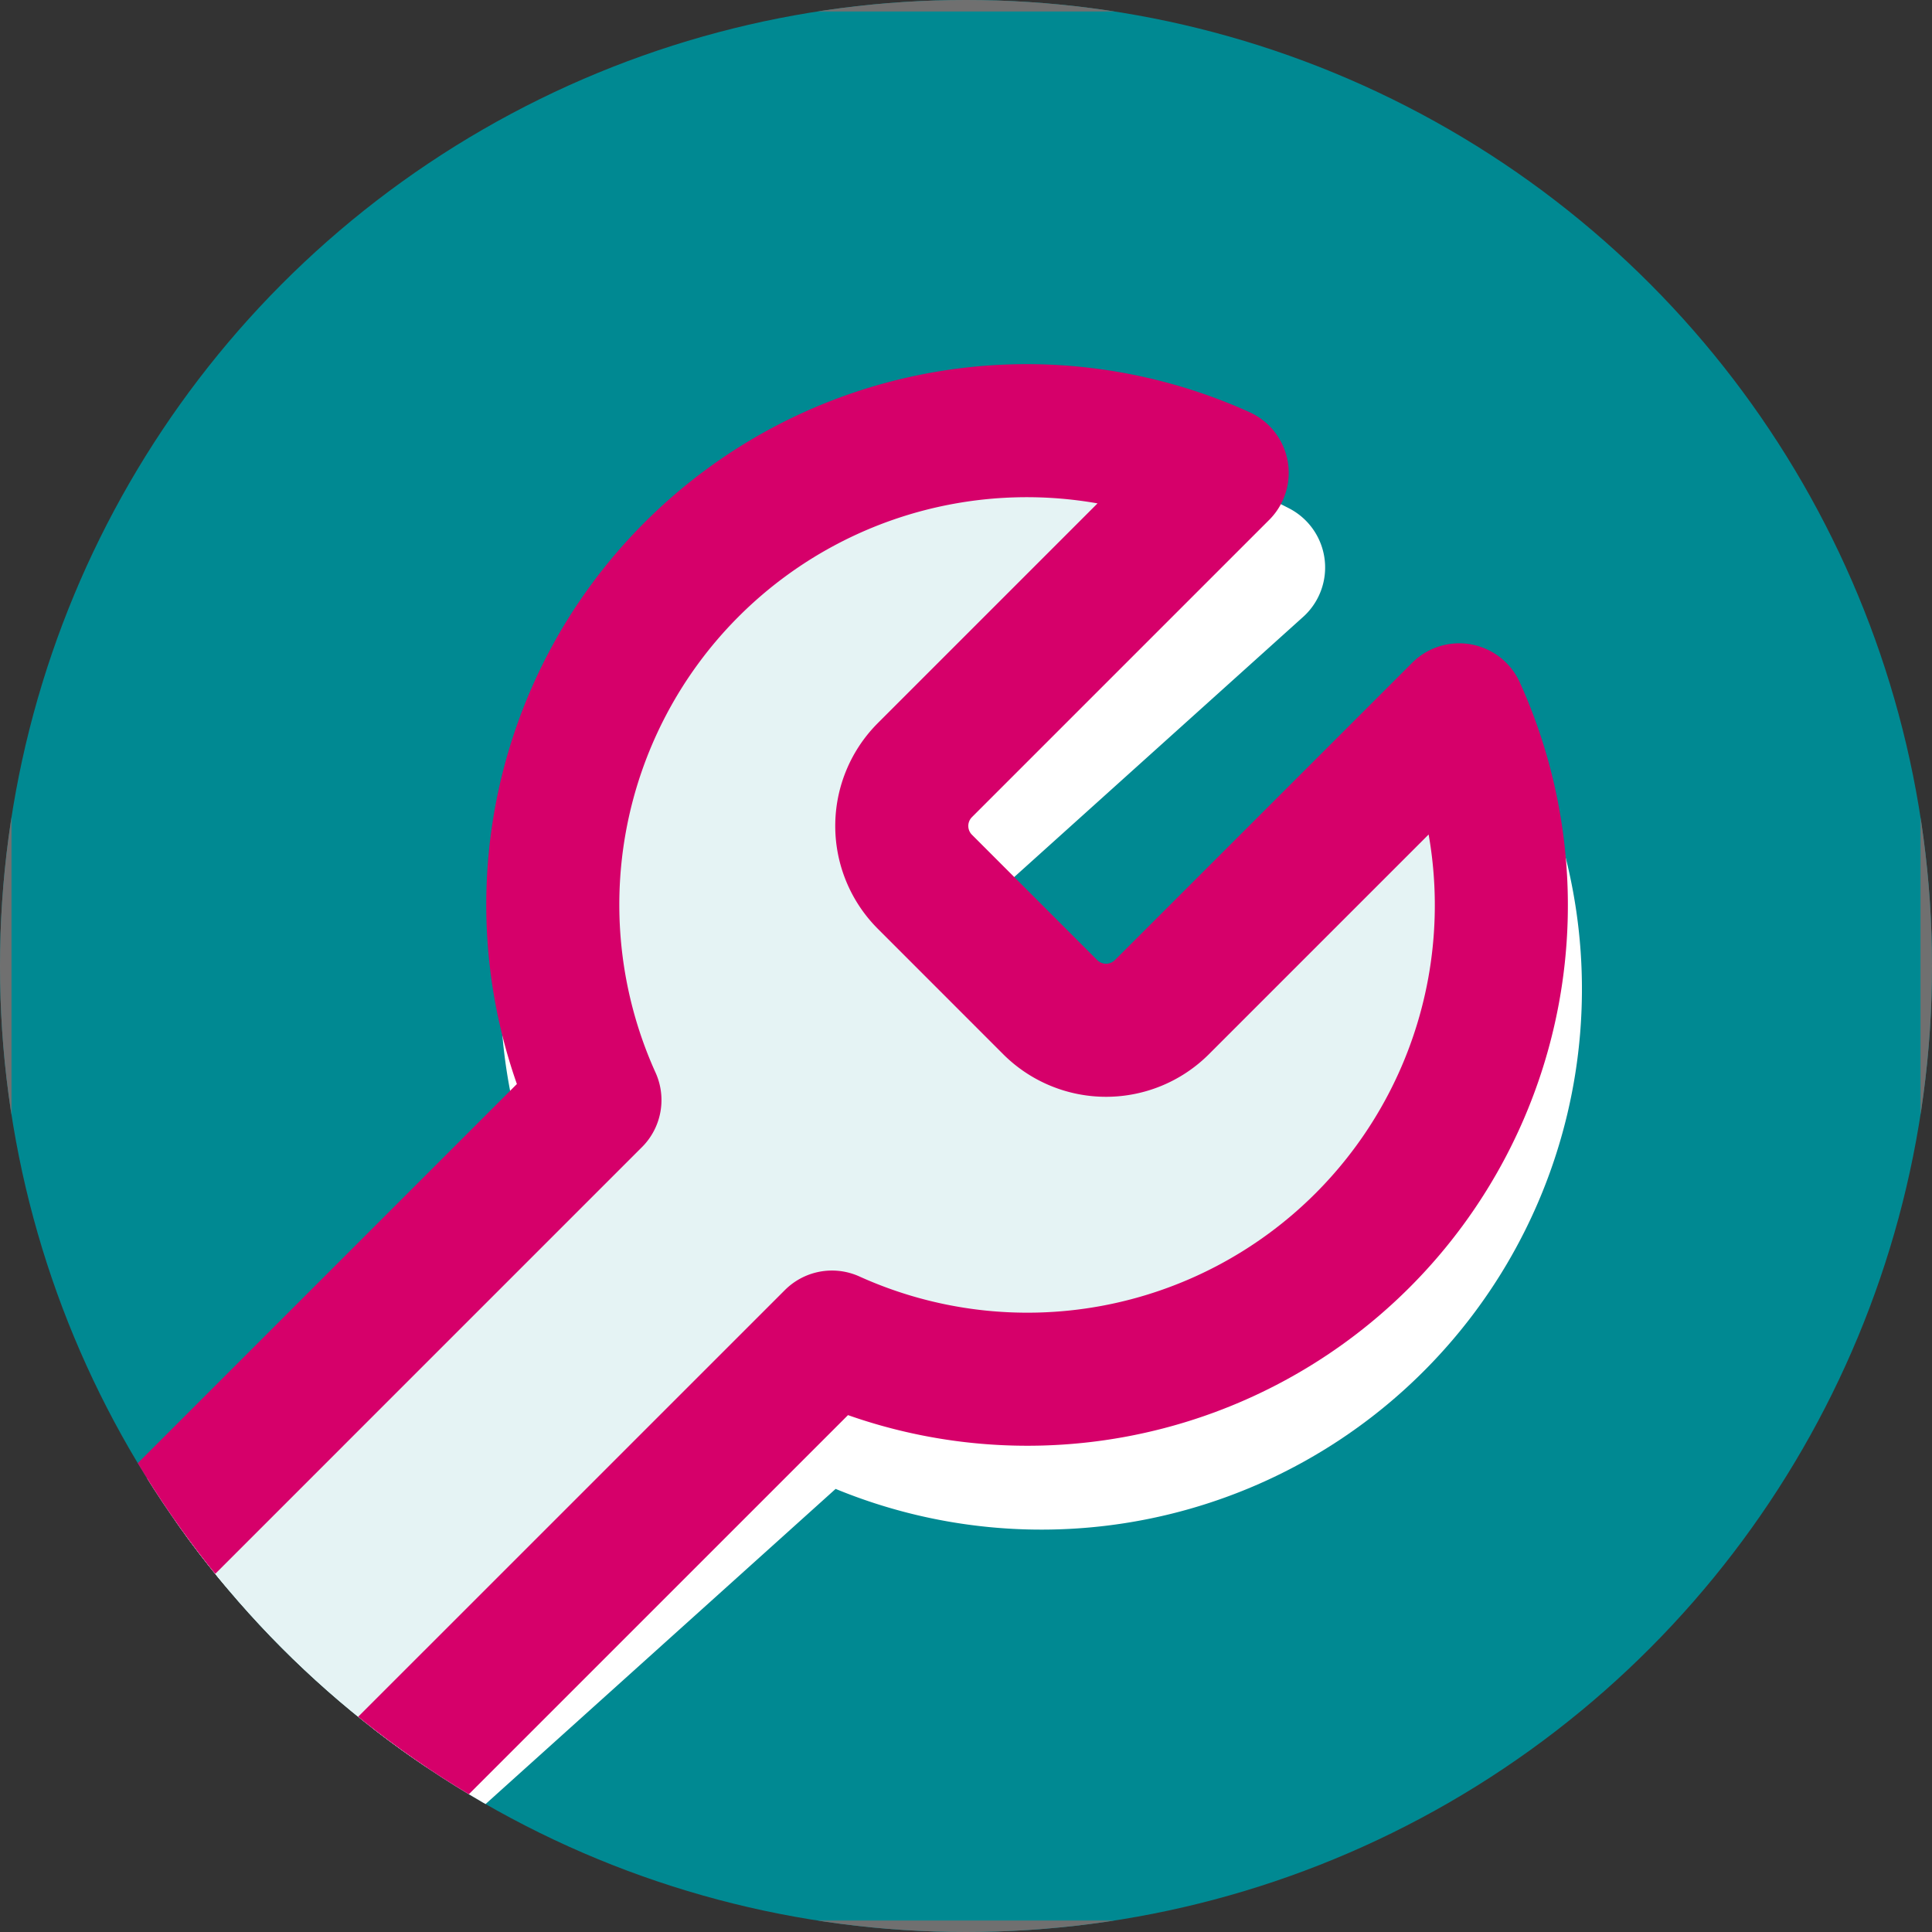 <?xml version="1.0" encoding="UTF-8"?>
<svg xmlns="http://www.w3.org/2000/svg" xmlns:xlink="http://www.w3.org/1999/xlink" width="168" height="168" viewBox="0 0 168 168">
  <rect x="0" y="0" width="168" height="168" fill="#333333" stroke="none"/>
  <defs>
    <clipPath id="clip-path">
      <circle id="Ellipse_6" data-name="Ellipse 6" cx="84" cy="84" r="84" transform="translate(599 697)" fill="#e5f3f4"></circle>
    </clipPath>
  </defs>
  <g id="Gruppe_maskieren_13" data-name="Gruppe maskieren 13" transform="translate(-599 -697)" clip-path="url(#clip-path)" style="mix-blend-mode: normal;isolation: isolate">
    <g id="Rechteck_54" data-name="Rechteck 54" transform="translate(599 697)" fill="#008992" stroke="#707070" stroke-width="1">
      <rect width="168" height="168" stroke="none"></rect>
      <rect x="0.5" y="0.5" width="167" height="167" fill="none"></rect>
    </g>
    <g id="Icon-Grafik_Baustelle" data-name="Icon-Grafik Baustelle" transform="translate(599.357 734.336)">
      <rect id="Area" width="130.552" height="130.552" transform="translate(-0.358 0.112)" fill="#e5f3f4" opacity="0"></rect>
      <g id="Icon" transform="translate(3.147 2.786) rotate(3)">
        <path id="_0d8bc076-e4ed-48ca-9401-0bbc109a85a5" data-name="0d8bc076-e4ed-48ca-9401-0bbc109a85a5" d="M118.721,55.088a6.869,6.869,0,0,0,0,9.617L129.712,75.7a6.869,6.869,0,0,0,9.617,0l25.9-25.9a41.216,41.216,0,0,1-54.542,54.542L63.217,151.807A14.572,14.572,0,0,1,42.609,131.2L90.076,83.732A41.216,41.216,0,0,1,144.618,29.19L118.789,55.019Z" transform="translate(-38.341 -25.523)" fill="#e5f3f4" stroke="#fff" stroke-linecap="round" stroke-linejoin="round" stroke-width="11.57"></path>
      </g>
      <g id="Icon-2" data-name="Icon" transform="translate(-0.358 0.112)">
        <path id="_0d8bc076-e4ed-48ca-9401-0bbc109a85a5-2" data-name="0d8bc076-e4ed-48ca-9401-0bbc109a85a5" d="M118.721,55.088a6.869,6.869,0,0,0,0,9.617L129.712,75.7a6.869,6.869,0,0,0,9.617,0l25.9-25.9a41.216,41.216,0,0,1-54.542,54.542L63.217,151.807A14.572,14.572,0,0,1,42.609,131.2L90.076,83.732A41.216,41.216,0,0,1,144.618,29.19L118.789,55.019Z" transform="translate(-38.341 -25.523)" fill="#e5f3f4" stroke="#d6006a" stroke-linecap="round" stroke-linejoin="round" stroke-width="11.57"></path>
      </g>
    </g>
  </g>
</svg>
